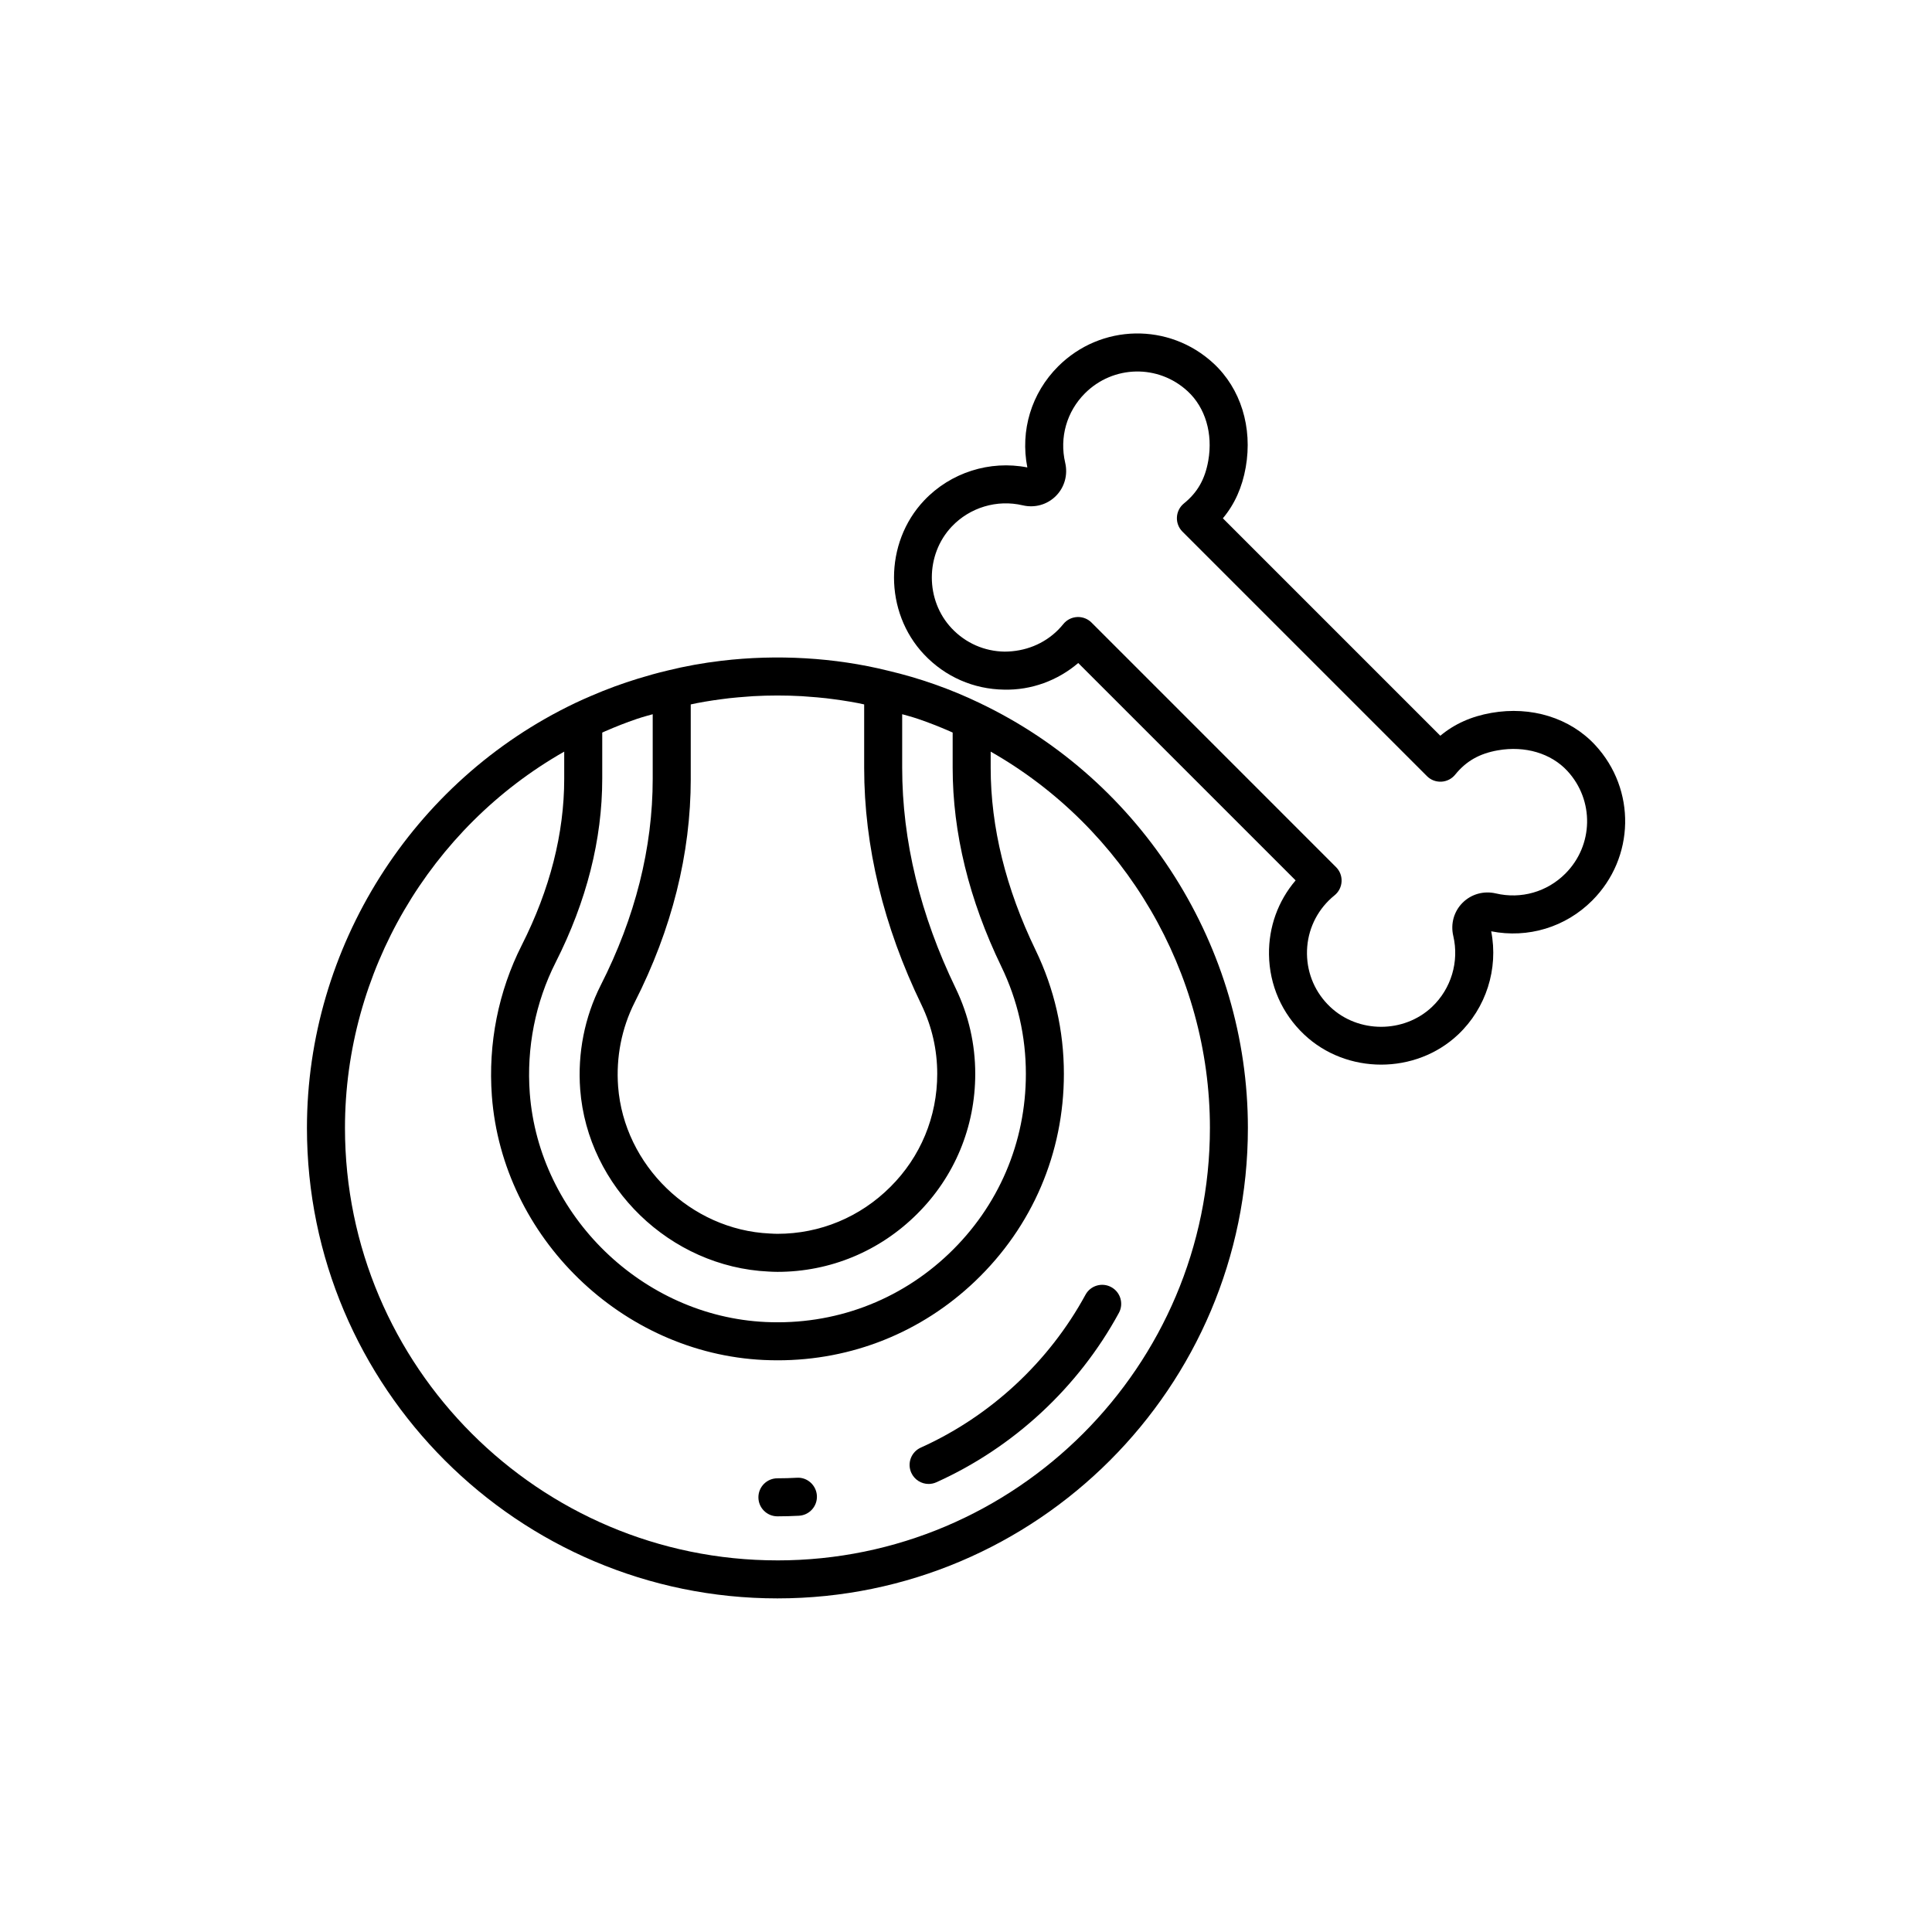 <?xml version="1.0" encoding="UTF-8"?>
<!-- Uploaded to: ICON Repo, www.svgrepo.com, Generator: ICON Repo Mixer Tools -->
<svg fill="#000000" width="800px" height="800px" version="1.1" viewBox="144 144 512 512" xmlns="http://www.w3.org/2000/svg">
 <g>
  <path d="m566.75 341.46c-6.66-7.199-16.945-10.395-27.516-8.539-5.316 0.93-9.785 2.926-13.535 6.059l-57.625-57.625c3.133-3.75 5.129-8.219 6.062-13.539 1.852-10.566-1.34-20.852-8.539-27.512-11.754-10.879-29.855-10.535-41.195 0.809-7.07 7.066-10.074 17.004-8.148 26.762-9.941-1.949-20.344 1.348-27.344 8.75-10.652 11.258-10.652 29.578 0 40.836 5.57 5.887 13.094 9.191 21.188 9.301 7.199 0.168 14.168-2.383 19.645-7.055l57.609 57.605c-4.668 5.477-7.156 12.367-7.055 19.648 0.109 8.094 3.418 15.617 9.305 21.191 5.633 5.324 13.023 7.988 20.418 7.988 7.394 0 14.785-2.664 20.418-7.988 7.398-7.004 10.695-17.391 8.746-27.344 9.762 1.918 19.695-1.078 26.762-8.148 11.336-11.344 11.695-29.438 0.805-41.199zm-7.934 34.07c-4.84 4.84-11.719 6.805-18.391 5.238-3.223-0.754-6.523 0.172-8.832 2.477-2.293 2.297-3.211 5.578-2.461 8.781 1.602 6.801-0.555 14.008-5.633 18.809-7.438 7.039-19.547 7.039-26.98 0-3.898-3.684-6.082-8.66-6.156-14.008-0.074-5.352 1.969-10.383 5.754-14.168 0.5-0.5 1.02-0.961 1.555-1.391 1.109-0.898 1.785-2.227 1.859-3.652 0.078-1.426-0.457-2.816-1.469-3.824l-64.793-64.801c-0.945-0.945-2.231-1.477-3.562-1.477-0.086 0-0.172 0.004-0.262 0.008-1.426 0.074-2.75 0.746-3.648 1.855-0.438 0.539-0.906 1.062-1.398 1.559-3.785 3.785-8.82 5.731-14.168 5.75-5.352-0.074-10.324-2.262-14.008-6.156-7.039-7.438-7.039-19.543 0-26.984 4.797-5.074 12.008-7.238 18.805-5.633 3.199 0.754 6.481-0.168 8.777-2.457 2.309-2.305 3.234-5.606 2.481-8.832-1.559-6.676 0.395-13.551 5.238-18.395 7.496-7.492 19.457-7.731 27.227-0.535 4.676 4.328 6.715 11.199 5.457 18.379-0.867 4.926-2.856 8.426-6.453 11.34-1.109 0.898-1.785 2.227-1.859 3.652-0.078 1.426 0.457 2.816 1.469 3.824l64.793 64.793c1.008 1.008 2.344 1.535 3.824 1.469 1.426-0.074 2.754-0.75 3.652-1.859 2.918-3.598 6.414-5.59 11.34-6.453 7.172-1.254 14.051 0.781 18.383 5.457 7.195 7.781 6.957 19.738-0.539 27.234z"/>
  <path d="m403.69 330.34c-7.754-3.738-15.996-6.644-24.43-8.617-14.062-3.484-29.367-4.356-44.051-2.613-4.883 0.578-9.688 1.445-14.348 2.598-0.012 0.004-0.023 0.008-0.031 0.008-0.008 0.004-0.02 0.004-0.027 0.008-0.004 0-0.004 0.004-0.004 0.004-2.582 0.605-5.129 1.324-7.656 2.094-4.238 1.293-8.383 2.82-12.414 4.566-1.461 0.633-2.926 1.262-4.356 1.953-0.004 0.004-0.008 0.004-0.012 0.008-43.141 20.586-71.016 64.766-71.016 112.56 0 68.754 55.934 124.68 124.68 124.68 68.754 0 124.68-55.934 124.68-124.68 0.004-47.809-27.883-92.004-71.023-112.57zm-76.637 20.027v-19.684c0.551-0.113 1.09-0.246 1.645-0.352 0.73-0.141 1.461-0.27 2.195-0.395 1.395-0.238 2.793-0.445 4.203-0.629 0.707-0.094 1.414-0.191 2.125-0.27 1.52-0.168 3.051-0.297 4.582-0.406 0.602-0.043 1.199-0.102 1.801-0.137 4.285-0.238 8.598-0.238 12.887 0 0.531 0.031 1.059 0.082 1.59 0.121 1.617 0.113 3.231 0.246 4.832 0.426 0.645 0.07 1.289 0.16 1.93 0.246 1.48 0.191 2.957 0.41 4.422 0.66 0.688 0.117 1.375 0.242 2.059 0.371 0.566 0.109 1.121 0.242 1.688 0.359v16.77c0 20.871 5.117 42.027 15.203 62.871 2.762 5.754 4.16 11.898 4.16 18.27 0 11.344-4.402 21.977-12.402 29.938-8.027 8.027-18.66 12.449-29.941 12.449-0.613 0-1.199-0.035-2.07-0.082-20.926-0.973-38.562-18.078-40.156-38.941-0.582-7.773 0.938-15.492 4.387-22.316 9.859-19.398 14.863-39.34 14.863-59.27zm-23.453 0v-12.227c0.258-0.117 0.516-0.234 0.773-0.348 2.727-1.191 5.508-2.285 8.344-3.254 0.453-0.152 0.91-0.289 1.367-0.438 0.949-0.309 1.93-0.535 2.891-0.82v17.09c0 18.328-4.633 36.734-13.773 54.723-4.281 8.469-6.164 18.02-5.445 27.629 1.973 25.852 23.816 47.039 49.922 48.254 0.793 0.043 1.551 0.082 2.348 0.082 13.969 0 27.133-5.469 37.059-15.391 9.906-9.859 15.363-23.027 15.363-37.074 0-7.891-1.734-15.504-5.16-22.641-9.426-19.477-14.203-39.16-14.203-58.5v-14.176c0.961 0.285 1.941 0.512 2.894 0.82 0.461 0.148 0.926 0.289 1.383 0.445 2.828 0.965 5.602 2.059 8.324 3.246 0.262 0.113 0.516 0.234 0.777 0.348v9.316c0 17.266 4.344 35 12.902 52.703 4.316 8.926 6.5 18.492 6.5 28.438 0 18.18-7.242 35.098-20.395 47.648-13.141 12.535-30.43 18.961-48.598 18.105-32.586-1.523-60.027-28.168-62.477-60.641-0.891-12.047 1.484-24.043 6.867-34.684 8.188-16.176 12.336-32.547 12.336-48.656zm46.43 207.15c-63.195 0-114.61-51.414-114.61-114.61 0-41.219 22.551-79.508 58.102-99.719v7.176c0 14.516-3.785 29.355-11.246 44.105-6.215 12.281-8.953 26.102-7.926 39.984 2.82 37.469 34.465 68.195 72.047 69.957 1.238 0.055 2.473 0.086 3.703 0.086 19.605 0 38.066-7.367 52.32-20.965 15.164-14.469 23.52-33.98 23.52-54.938 0-11.477-2.527-22.52-7.504-32.824-7.898-16.328-11.898-32.582-11.898-48.316v-4.266c35.543 20.199 58.102 58.496 58.102 99.723-0.004 63.191-51.418 114.61-114.61 114.61z"/>
  <path d="m388.02 527.63c-2.535 1.141-3.668 4.125-2.523 6.66 0.84 1.863 2.676 2.973 4.594 2.973 0.691 0 1.395-0.145 2.066-0.449 20.453-9.211 37.629-25.148 48.359-44.879 1.332-2.445 0.426-5.504-2.019-6.832-2.441-1.332-5.504-0.426-6.832 2.019-9.684 17.809-25.184 32.195-43.645 40.508z"/>
  <path d="m355.18 535.62c-1.707 0.094-3.426 0.145-5.156 0.145-2.781 0-5.039 2.254-5.039 5.039 0 2.781 2.254 5.039 5.039 5.039 1.918 0 3.816-0.055 5.707-0.156 2.777-0.152 4.906-2.527 4.754-5.305-0.148-2.781-2.559-4.953-5.305-4.762z"/>
 </g>
</svg>